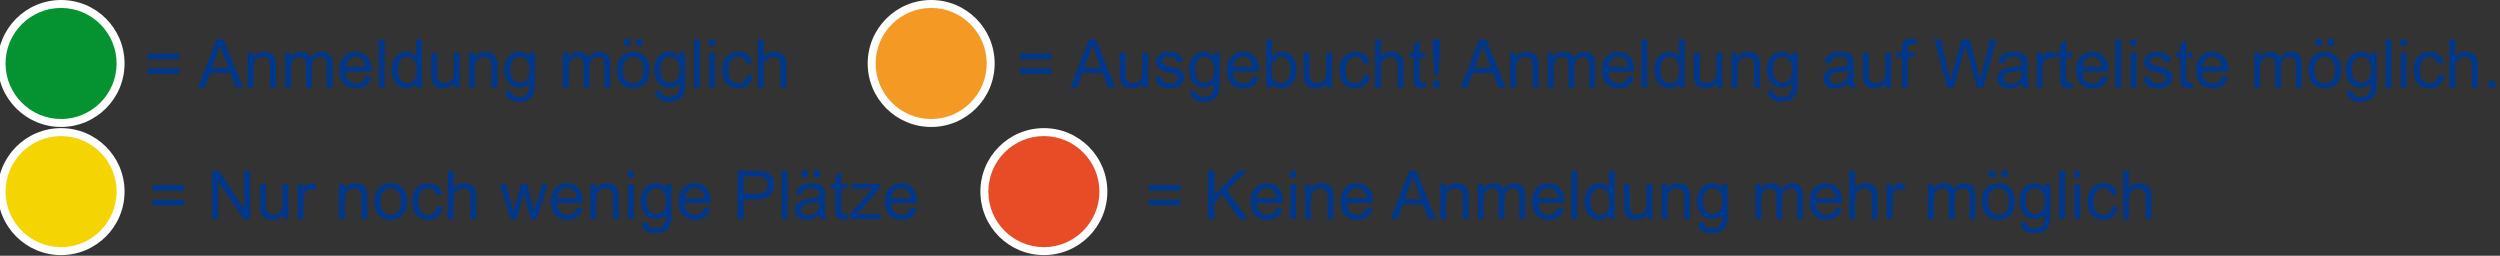 <?xml version="1.0" encoding="utf-8"?>
<!-- Generator: Adobe Illustrator 15.1.0, SVG Export Plug-In . SVG Version: 6.00 Build 0)  -->
<!DOCTYPE svg PUBLIC "-//W3C//DTD SVG 1.1//EN" "http://www.w3.org/Graphics/SVG/1.1/DTD/svg11.dtd">
<svg version="1.1" id="Ebene_1" xmlns="http://www.w3.org/2000/svg" xmlns:xlink="http://www.w3.org/1999/xlink" x="0px" y="0px"
	 width="733.629px" height="75.044px" viewBox="0 0 733.629 75.044" enable-background="new 0 0 733.629 75.044"
	 xml:space="preserve">
<rect x="0" y="0" width="733.629" height="75.044" fill="#333333" stroke="none"/>
<g>
	<path fill="#00378B" d="M52.624,17.381h-9.362v-1.625h9.362V17.381z M52.624,21.685h-9.362V20.06h9.362V21.685z"/>
	<path fill="#00378B" d="M58.107,25.718l5.445-14.179h2.021l5.803,14.179H69.24l-1.654-4.294h-5.929L60.1,25.718H58.107z
		 M62.199,19.896h4.807l-1.479-3.927c-0.452-1.193-0.787-2.173-1.006-2.94c-0.181,0.909-0.436,1.812-0.764,2.708L62.199,19.896z"/>
	<path fill="#00378B" d="M72.654,25.718V15.447h1.567v1.46c0.754-1.128,1.844-1.693,3.269-1.693c0.619,0,1.188,0.111,1.707,0.334
		c0.519,0.222,0.908,0.514,1.166,0.875c0.258,0.361,0.438,0.79,0.542,1.287C80.968,18.032,81,18.597,81,19.402v6.316H79.26V19.47
		c0-0.709-0.068-1.24-0.203-1.591c-0.135-0.352-0.375-0.632-0.721-0.842c-0.345-0.209-0.75-0.314-1.214-0.314
		c-0.741,0-1.381,0.235-1.92,0.706c-0.538,0.471-0.808,1.364-0.808,2.679v5.61H72.654z"/>
	<path fill="#00378B" d="M83.67,25.718V15.447h1.557v1.441c0.323-0.503,0.751-0.907,1.287-1.214
		c0.535-0.306,1.145-0.459,1.828-0.459c0.761,0,1.385,0.158,1.872,0.474s0.83,0.758,1.03,1.325c0.813-1.199,1.87-1.799,3.172-1.799
		c1.019,0,1.802,0.282,2.35,0.847c0.548,0.564,0.822,1.433,0.822,2.606v7.051h-1.731v-6.471c0-0.696-0.056-1.197-0.169-1.504
		c-0.113-0.306-0.318-0.553-0.614-0.74c-0.297-0.187-0.645-0.28-1.045-0.28c-0.722,0-1.322,0.24-1.799,0.72s-0.716,1.25-0.716,2.307
		v5.968h-1.741v-6.674c0-0.773-0.142-1.354-0.426-1.741s-0.748-0.58-1.393-0.58c-0.49,0-0.943,0.129-1.359,0.387
		s-0.717,0.635-0.904,1.131c-0.187,0.497-0.28,1.212-0.28,2.147v5.329H83.67z"/>
	<path fill="#00378B" d="M107.202,22.411L109,22.633c-0.284,1.051-0.809,1.867-1.577,2.447c-0.767,0.58-1.747,0.87-2.94,0.87
		c-1.502,0-2.694-0.462-3.574-1.388c-0.88-0.925-1.32-2.223-1.32-3.893c0-1.728,0.445-3.069,1.335-4.023
		c0.89-0.954,2.044-1.432,3.462-1.432c1.373,0,2.495,0.468,3.366,1.403c0.871,0.935,1.306,2.25,1.306,3.946
		c0,0.104-0.003,0.258-0.01,0.464h-7.66c0.064,1.128,0.384,1.992,0.958,2.592c0.574,0.6,1.29,0.899,2.147,0.899
		c0.638,0,1.183-0.168,1.634-0.503C106.58,23.681,106.937,23.146,107.202,22.411z M101.485,19.596h5.735
		c-0.077-0.864-0.296-1.512-0.657-1.944c-0.555-0.67-1.274-1.006-2.157-1.006c-0.799,0-1.472,0.268-2.017,0.803
		C101.845,17.984,101.543,18.7,101.485,19.596z"/>
	<path fill="#00378B" d="M111.147,25.718V11.54h1.741v14.179H111.147z"/>
	<path fill="#00378B" d="M122.251,25.718v-1.296c-0.651,1.019-1.609,1.528-2.873,1.528c-0.819,0-1.572-0.226-2.258-0.677
		c-0.687-0.452-1.219-1.082-1.596-1.891c-0.377-0.809-0.566-1.739-0.566-2.79c0-1.025,0.171-1.956,0.513-2.791
		s0.854-1.475,1.538-1.92s1.448-0.667,2.292-0.667c0.619,0,1.17,0.131,1.654,0.392c0.483,0.261,0.877,0.601,1.18,1.02V11.54h1.731
		v14.179H122.251z M116.748,20.592c0,1.315,0.277,2.298,0.832,2.95c0.554,0.651,1.209,0.977,1.963,0.977
		c0.761,0,1.407-0.311,1.939-0.934c0.532-0.622,0.798-1.572,0.798-2.848c0-1.406-0.271-2.438-0.812-3.095
		c-0.542-0.658-1.209-0.986-2.002-0.986c-0.773,0-1.42,0.316-1.939,0.948S116.748,19.231,116.748,20.592z"/>
	<path fill="#00378B" d="M133.335,25.718v-1.509c-0.8,1.161-1.886,1.741-3.259,1.741c-0.606,0-1.172-0.116-1.698-0.348
		c-0.525-0.232-0.916-0.524-1.17-0.875c-0.255-0.352-0.434-0.782-0.537-1.292c-0.071-0.342-0.106-0.883-0.106-1.625v-6.364h1.741
		v5.697c0,0.909,0.035,1.521,0.106,1.837c0.109,0.458,0.341,0.817,0.696,1.079c0.354,0.261,0.793,0.392,1.315,0.392
		c0.522,0,1.012-0.134,1.47-0.401c0.458-0.268,0.782-0.632,0.972-1.093c0.19-0.461,0.285-1.13,0.285-2.007v-5.503h1.741v10.271
		H133.335z"/>
	<path fill="#00378B" d="M137.62,25.718V15.447h1.567v1.46c0.754-1.128,1.844-1.693,3.269-1.693c0.619,0,1.188,0.111,1.707,0.334
		c0.519,0.222,0.907,0.514,1.166,0.875c0.258,0.361,0.438,0.79,0.542,1.287c0.064,0.322,0.097,0.887,0.097,1.692v6.316h-1.741V19.47
		c0-0.709-0.068-1.24-0.203-1.591c-0.136-0.352-0.376-0.632-0.721-0.842c-0.345-0.209-0.75-0.314-1.214-0.314
		c-0.742,0-1.381,0.235-1.92,0.706c-0.539,0.471-0.808,1.364-0.808,2.679v5.61H137.62z"/>
	<path fill="#00378B" d="M148.316,26.569l1.693,0.251c0.071,0.522,0.268,0.903,0.59,1.141c0.432,0.323,1.022,0.484,1.77,0.484
		c0.806,0,1.428-0.161,1.867-0.484c0.438-0.322,0.735-0.773,0.89-1.354c0.09-0.354,0.132-1.099,0.126-2.234
		c-0.761,0.896-1.709,1.344-2.844,1.344c-1.412,0-2.505-0.509-3.279-1.528c-0.774-1.019-1.161-2.241-1.161-3.666
		c0-0.98,0.177-1.884,0.532-2.713c0.354-0.829,0.869-1.469,1.542-1.92s1.465-0.677,2.375-0.677c1.212,0,2.211,0.49,2.998,1.47
		v-1.238h1.605v8.879c0,1.599-0.163,2.732-0.488,3.399s-0.841,1.194-1.547,1.582c-0.706,0.387-1.575,0.58-2.606,0.58
		c-1.225,0-2.215-0.275-2.969-0.827C148.655,28.508,148.291,27.678,148.316,26.569z M149.758,20.399c0,1.347,0.268,2.331,0.803,2.95
		s1.206,0.928,2.012,0.928c0.799,0,1.47-0.308,2.012-0.923s0.813-1.582,0.813-2.897c0-1.257-0.279-2.205-0.837-2.843
		c-0.558-0.638-1.23-0.958-2.017-0.958c-0.773,0-1.431,0.314-1.973,0.943C150.028,18.228,149.758,19.161,149.758,20.399z"/>
	<path fill="#00378B" d="M165.155,25.718V15.447h1.557v1.441c0.322-0.503,0.751-0.907,1.286-1.214
		c0.535-0.306,1.145-0.459,1.828-0.459c0.761,0,1.385,0.158,1.872,0.474s0.83,0.758,1.03,1.325c0.813-1.199,1.87-1.799,3.172-1.799
		c1.019,0,1.802,0.282,2.351,0.847c0.548,0.564,0.822,1.433,0.822,2.606v7.051h-1.731v-6.471c0-0.696-0.057-1.197-0.169-1.504
		c-0.113-0.306-0.317-0.553-0.614-0.74c-0.296-0.187-0.645-0.28-1.044-0.28c-0.722,0-1.322,0.24-1.799,0.72s-0.716,1.25-0.716,2.307
		v5.968h-1.741v-6.674c0-0.773-0.142-1.354-0.426-1.741s-0.748-0.58-1.393-0.58c-0.49,0-0.943,0.129-1.359,0.387
		c-0.416,0.258-0.717,0.635-0.904,1.131c-0.187,0.497-0.281,1.212-0.281,2.147v5.329H165.155z"/>
	<path fill="#00378B" d="M181.007,20.583c0-1.902,0.529-3.311,1.586-4.227c0.884-0.761,1.96-1.142,3.23-1.142
		c1.412,0,2.566,0.463,3.463,1.388c0.896,0.925,1.344,2.204,1.344,3.835c0,1.322-0.198,2.361-0.595,3.119
		c-0.396,0.757-0.974,1.346-1.731,1.765c-0.758,0.419-1.584,0.628-2.481,0.628c-1.438,0-2.6-0.461-3.486-1.383
		C181.451,23.645,181.007,22.317,181.007,20.583z M182.796,20.583c0,1.315,0.287,2.3,0.861,2.955
		c0.574,0.655,1.296,0.982,2.167,0.982c0.864,0,1.583-0.329,2.157-0.987c0.574-0.658,0.86-1.66,0.86-3.008
		c0-1.27-0.288-2.232-0.865-2.887c-0.577-0.654-1.294-0.981-2.152-0.981c-0.87,0-1.592,0.326-2.167,0.977
		C183.083,18.284,182.796,19.267,182.796,20.583z M183.106,13.435v-1.983h1.818v1.983H183.106z M186.714,13.435v-1.983h1.818v1.983
		H186.714z"/>
	<path fill="#00378B" d="M192.353,26.569l1.692,0.251c0.071,0.522,0.268,0.903,0.59,1.141c0.432,0.323,1.022,0.484,1.77,0.484
		c0.806,0,1.428-0.161,1.867-0.484c0.438-0.322,0.735-0.773,0.89-1.354c0.09-0.354,0.132-1.099,0.126-2.234
		c-0.761,0.896-1.708,1.344-2.844,1.344c-1.412,0-2.505-0.509-3.278-1.528c-0.774-1.019-1.161-2.241-1.161-3.666
		c0-0.98,0.177-1.884,0.532-2.713s0.869-1.469,1.542-1.92s1.465-0.677,2.375-0.677c1.212,0,2.212,0.49,2.999,1.47v-1.238h1.605
		v8.879c0,1.599-0.163,2.732-0.488,3.399c-0.326,0.667-0.842,1.194-1.548,1.582c-0.706,0.387-1.575,0.58-2.606,0.58
		c-1.225,0-2.215-0.275-2.969-0.827C192.691,28.508,192.327,27.678,192.353,26.569z M193.793,20.399c0,1.347,0.268,2.331,0.803,2.95
		s1.206,0.928,2.012,0.928c0.8,0,1.47-0.308,2.012-0.923s0.813-1.582,0.813-2.897c0-1.257-0.279-2.205-0.836-2.843
		c-0.558-0.638-1.23-0.958-2.017-0.958c-0.774,0-1.432,0.314-1.973,0.943C194.064,18.228,193.793,19.161,193.793,20.399z"/>
	<path fill="#00378B" d="M203.649,25.718V11.54h1.741v14.179H203.649z"/>
	<path fill="#00378B" d="M208.098,13.542V11.54h1.741v2.002H208.098z M208.098,25.718V15.447h1.741v10.271H208.098z"/>
	<path fill="#00378B" d="M219.192,21.956l1.712,0.222c-0.187,1.18-0.666,2.104-1.437,2.771s-1.717,1.001-2.838,1.001
		c-1.406,0-2.536-0.459-3.39-1.378c-0.854-0.919-1.282-2.236-1.282-3.951c0-1.109,0.184-2.08,0.551-2.911
		c0.368-0.832,0.927-1.456,1.678-1.872c0.751-0.416,1.568-0.624,2.452-0.624c1.116,0,2.028,0.282,2.737,0.847
		c0.709,0.564,1.164,1.365,1.364,2.403l-1.693,0.261c-0.161-0.69-0.446-1.209-0.855-1.557c-0.41-0.348-0.904-0.522-1.485-0.522
		c-0.877,0-1.589,0.314-2.138,0.943c-0.548,0.629-0.822,1.624-0.822,2.984c0,1.38,0.264,2.382,0.793,3.008s1.219,0.938,2.07,0.938
		c0.684,0,1.254-0.209,1.712-0.629C218.779,23.471,219.069,22.826,219.192,21.956z"/>
	<path fill="#00378B" d="M222.393,25.718V11.54h1.741v5.087c0.812-0.941,1.837-1.412,3.075-1.412c0.761,0,1.422,0.15,1.983,0.45
		s0.962,0.714,1.204,1.243s0.363,1.296,0.363,2.302v6.509h-1.741v-6.509c0-0.871-0.188-1.504-0.565-1.9
		c-0.377-0.396-0.911-0.595-1.601-0.595c-0.516,0-1.001,0.134-1.456,0.401s-0.778,0.63-0.972,1.088
		c-0.193,0.458-0.29,1.09-0.29,1.896v5.619H222.393z"/>
	<path fill="#00378B" d="M308.608,17.381h-9.362v-1.625h9.362V17.381z M308.608,21.685h-9.362V20.06h9.362V21.685z"/>
	<path fill="#00378B" d="M314.092,25.718l5.445-14.179h2.021l5.803,14.179h-2.137l-1.654-4.294h-5.929l-1.557,4.294H314.092z
		 M318.183,19.896h4.807l-1.479-3.927c-0.452-1.193-0.787-2.173-1.006-2.94c-0.181,0.909-0.436,1.812-0.764,2.708L318.183,19.896z"
		/>
	<path fill="#00378B" d="M335.37,25.718v-1.509c-0.799,1.161-1.886,1.741-3.259,1.741c-0.606,0-1.172-0.116-1.697-0.348
		c-0.526-0.232-0.916-0.524-1.17-0.875c-0.255-0.352-0.434-0.782-0.537-1.292c-0.071-0.342-0.106-0.883-0.106-1.625v-6.364h1.741
		v5.697c0,0.909,0.036,1.521,0.106,1.837c0.11,0.458,0.342,0.817,0.696,1.079s0.793,0.392,1.315,0.392s1.012-0.134,1.47-0.401
		c0.458-0.268,0.782-0.632,0.972-1.093c0.19-0.461,0.285-1.13,0.285-2.007v-5.503h1.741v10.271H335.37z"/>
	<path fill="#00378B" d="M338.958,22.652l1.721-0.271c0.097,0.69,0.366,1.219,0.808,1.586c0.442,0.367,1.06,0.551,1.853,0.551
		c0.8,0,1.393-0.163,1.779-0.489c0.387-0.325,0.581-0.708,0.581-1.146c0-0.393-0.171-0.703-0.513-0.928
		c-0.239-0.155-0.832-0.352-1.78-0.59c-1.276-0.322-2.161-0.601-2.654-0.836s-0.867-0.561-1.122-0.977
		c-0.255-0.416-0.382-0.875-0.382-1.378c0-0.458,0.104-0.882,0.313-1.272c0.21-0.39,0.495-0.714,0.856-0.972
		c0.271-0.2,0.64-0.369,1.107-0.508s0.969-0.208,1.504-0.208c0.806,0,1.514,0.116,2.123,0.349c0.609,0.232,1.059,0.546,1.35,0.943
		c0.29,0.396,0.489,0.927,0.6,1.591l-1.702,0.232c-0.078-0.529-0.302-0.941-0.673-1.238c-0.37-0.296-0.895-0.445-1.571-0.445
		c-0.8,0-1.37,0.132-1.712,0.396c-0.342,0.265-0.513,0.574-0.513,0.929c0,0.226,0.071,0.429,0.213,0.609
		c0.142,0.187,0.364,0.342,0.667,0.464c0.174,0.064,0.687,0.213,1.538,0.445c1.231,0.329,2.091,0.598,2.577,0.808
		c0.487,0.209,0.869,0.514,1.146,0.914c0.277,0.4,0.416,0.896,0.416,1.49c0,0.58-0.17,1.126-0.508,1.639
		c-0.339,0.513-0.827,0.909-1.466,1.19c-0.638,0.28-1.36,0.42-2.166,0.42c-1.335,0-2.352-0.277-3.052-0.832
		C339.598,24.564,339.152,23.742,338.958,22.652z"/>
	<path fill="#00378B" d="M349.239,26.569l1.693,0.251c0.07,0.522,0.268,0.903,0.59,1.141c0.432,0.323,1.021,0.484,1.77,0.484
		c0.806,0,1.429-0.161,1.867-0.484c0.438-0.322,0.734-0.773,0.89-1.354c0.09-0.354,0.132-1.099,0.126-2.234
		c-0.762,0.896-1.709,1.344-2.844,1.344c-1.412,0-2.505-0.509-3.279-1.528c-0.773-1.019-1.16-2.241-1.16-3.666
		c0-0.98,0.177-1.884,0.532-2.713c0.354-0.829,0.868-1.469,1.542-1.92s1.466-0.677,2.375-0.677c1.212,0,2.211,0.49,2.998,1.47
		v-1.238h1.605v8.879c0,1.599-0.163,2.732-0.488,3.399c-0.326,0.667-0.842,1.194-1.548,1.582c-0.706,0.387-1.574,0.58-2.606,0.58
		c-1.225,0-2.215-0.275-2.969-0.827C349.578,28.508,349.213,27.678,349.239,26.569z M350.68,20.399c0,1.347,0.268,2.331,0.803,2.95
		s1.206,0.928,2.012,0.928c0.8,0,1.471-0.308,2.012-0.923c0.542-0.616,0.813-1.582,0.813-2.897c0-1.257-0.278-2.205-0.837-2.843
		c-0.558-0.638-1.229-0.958-2.017-0.958c-0.773,0-1.431,0.314-1.973,0.943C350.951,18.228,350.68,19.161,350.68,20.399z"/>
	<path fill="#00378B" d="M367.606,22.411l1.799,0.222c-0.283,1.051-0.809,1.867-1.576,2.447c-0.768,0.58-1.747,0.87-2.94,0.87
		c-1.502,0-2.693-0.462-3.574-1.388c-0.88-0.925-1.319-2.223-1.319-3.893c0-1.728,0.444-3.069,1.334-4.023s2.044-1.432,3.463-1.432
		c1.373,0,2.495,0.468,3.366,1.403c0.87,0.935,1.306,2.25,1.306,3.946c0,0.104-0.004,0.258-0.01,0.464h-7.66
		c0.064,1.128,0.384,1.992,0.957,2.592c0.574,0.6,1.29,0.899,2.147,0.899c0.639,0,1.184-0.168,1.635-0.503
		C366.984,23.681,367.341,23.146,367.606,22.411z M361.89,19.596h5.735c-0.077-0.864-0.297-1.512-0.658-1.944
		c-0.554-0.67-1.273-1.006-2.156-1.006c-0.8,0-1.472,0.268-2.017,0.803S361.948,18.7,361.89,19.596z"/>
	<path fill="#00378B" d="M373.197,25.718h-1.615V11.54h1.74v5.058c0.735-0.922,1.674-1.383,2.814-1.383
		c0.632,0,1.23,0.127,1.795,0.382c0.563,0.254,1.028,0.612,1.393,1.074c0.364,0.461,0.649,1.017,0.855,1.668
		c0.206,0.651,0.31,1.348,0.31,2.089c0,1.76-0.436,3.121-1.306,4.082c-0.87,0.96-1.915,1.441-3.134,1.441
		c-1.212,0-2.163-0.506-2.853-1.519V25.718z M373.177,20.505c0,1.232,0.167,2.122,0.503,2.669c0.548,0.896,1.289,1.345,2.225,1.345
		c0.761,0,1.418-0.331,1.973-0.992c0.555-0.661,0.832-1.646,0.832-2.955c0-1.341-0.267-2.331-0.798-2.969
		c-0.532-0.638-1.176-0.958-1.93-0.958c-0.761,0-1.419,0.331-1.974,0.991C373.455,18.298,373.177,19.254,373.177,20.505z"/>
	<path fill="#00378B" d="M389.338,25.718v-1.509c-0.8,1.161-1.886,1.741-3.259,1.741c-0.606,0-1.172-0.116-1.698-0.348
		c-0.525-0.232-0.915-0.524-1.17-0.875c-0.255-0.352-0.434-0.782-0.537-1.292c-0.07-0.342-0.106-0.883-0.106-1.625v-6.364h1.741
		v5.697c0,0.909,0.035,1.521,0.106,1.837c0.109,0.458,0.342,0.817,0.696,1.079s0.793,0.392,1.315,0.392s1.013-0.134,1.471-0.401
		c0.457-0.268,0.781-0.632,0.972-1.093s0.285-1.13,0.285-2.007v-5.503h1.741v10.271H389.338z"/>
	<path fill="#00378B" d="M400.326,21.956l1.712,0.222c-0.187,1.18-0.666,2.104-1.437,2.771s-1.717,1.001-2.838,1.001
		c-1.406,0-2.536-0.459-3.391-1.378c-0.854-0.919-1.281-2.236-1.281-3.951c0-1.109,0.184-2.08,0.551-2.911
		c0.368-0.832,0.928-1.456,1.679-1.872s1.568-0.624,2.451-0.624c1.116,0,2.028,0.282,2.737,0.847
		c0.71,0.564,1.164,1.365,1.364,2.403l-1.692,0.261c-0.162-0.69-0.447-1.209-0.856-1.557s-0.904-0.522-1.484-0.522
		c-0.877,0-1.59,0.314-2.138,0.943c-0.548,0.629-0.822,1.624-0.822,2.984c0,1.38,0.265,2.382,0.793,3.008
		c0.529,0.625,1.219,0.938,2.07,0.938c0.684,0,1.254-0.209,1.712-0.629C399.914,23.471,400.204,22.826,400.326,21.956z"/>
	<path fill="#00378B" d="M403.527,25.718V11.54h1.741v5.087c0.813-0.941,1.838-1.412,3.075-1.412c0.762,0,1.422,0.15,1.983,0.45
		c0.561,0.3,0.962,0.714,1.204,1.243c0.241,0.529,0.362,1.296,0.362,2.302v6.509h-1.74v-6.509c0-0.871-0.189-1.504-0.566-1.9
		s-0.911-0.595-1.601-0.595c-0.516,0-1.001,0.134-1.455,0.401c-0.455,0.268-0.779,0.63-0.973,1.088
		c-0.193,0.458-0.29,1.09-0.29,1.896v5.619H403.527z"/>
	<path fill="#00378B" d="M418.344,24.161l0.252,1.538c-0.49,0.104-0.929,0.155-1.315,0.155c-0.632,0-1.122-0.1-1.471-0.3
		c-0.348-0.2-0.593-0.462-0.734-0.788c-0.143-0.326-0.213-1.011-0.213-2.055v-5.91h-1.277v-1.354h1.277v-2.544l1.731-1.044v3.588
		h1.75v1.354h-1.75v6.006c0,0.496,0.03,0.815,0.092,0.958c0.061,0.142,0.161,0.254,0.3,0.338s0.337,0.125,0.595,0.125
		C417.774,24.229,418.029,24.206,418.344,24.161z"/>
	<path fill="#00378B" d="M420.975,22.198l-0.532-7.515V11.54h2.157v3.143l-0.503,7.515H420.975z M420.521,25.718v-1.983h2.002v1.983
		H420.521z"/>
	<path fill="#00378B" d="M428.625,25.718l5.445-14.179h2.021l5.803,14.179h-2.138l-1.653-4.294h-5.929l-1.558,4.294H428.625z
		 M432.716,19.896h4.808l-1.48-3.927c-0.451-1.193-0.786-2.173-1.006-2.94c-0.181,0.909-0.435,1.812-0.764,2.708L432.716,19.896z"/>
	<path fill="#00378B" d="M443.172,25.718V15.447h1.566v1.46c0.755-1.128,1.844-1.693,3.27-1.693c0.618,0,1.188,0.111,1.707,0.334
		c0.519,0.222,0.907,0.514,1.165,0.875c0.258,0.361,0.438,0.79,0.542,1.287c0.064,0.322,0.097,0.887,0.097,1.692v6.316h-1.741V19.47
		c0-0.709-0.067-1.24-0.203-1.591c-0.136-0.352-0.376-0.632-0.721-0.842s-0.749-0.314-1.214-0.314c-0.741,0-1.381,0.235-1.92,0.706
		c-0.538,0.471-0.808,1.364-0.808,2.679v5.61H443.172z"/>
	<path fill="#00378B" d="M454.188,25.718V15.447h1.558v1.441c0.322-0.503,0.751-0.907,1.286-1.214
		c0.535-0.306,1.145-0.459,1.828-0.459c0.761,0,1.385,0.158,1.871,0.474c0.487,0.316,0.83,0.758,1.03,1.325
		c0.813-1.199,1.87-1.799,3.172-1.799c1.02,0,1.803,0.282,2.351,0.847c0.548,0.564,0.822,1.433,0.822,2.606v7.051h-1.731v-6.471
		c0-0.696-0.057-1.197-0.169-1.504c-0.113-0.306-0.317-0.553-0.614-0.74s-0.645-0.28-1.045-0.28c-0.722,0-1.321,0.24-1.799,0.72
		c-0.477,0.48-0.716,1.25-0.716,2.307v5.968h-1.74v-6.674c0-0.773-0.143-1.354-0.426-1.741c-0.284-0.387-0.748-0.58-1.393-0.58
		c-0.49,0-0.943,0.129-1.359,0.387s-0.717,0.635-0.904,1.131c-0.187,0.497-0.28,1.212-0.28,2.147v5.329H454.188z"/>
	<path fill="#00378B" d="M477.72,22.411l1.799,0.222c-0.284,1.051-0.81,1.867-1.577,2.447c-0.767,0.58-1.747,0.87-2.939,0.87
		c-1.503,0-2.694-0.462-3.574-1.388s-1.32-2.223-1.32-3.893c0-1.728,0.445-3.069,1.335-4.023s2.044-1.432,3.463-1.432
		c1.373,0,2.495,0.468,3.365,1.403c0.87,0.935,1.306,2.25,1.306,3.946c0,0.104-0.003,0.258-0.01,0.464h-7.66
		c0.064,1.128,0.384,1.992,0.958,2.592c0.573,0.6,1.289,0.899,2.146,0.899c0.639,0,1.184-0.168,1.635-0.503
		C477.097,23.681,477.456,23.146,477.72,22.411z M472.003,19.596h5.735c-0.077-0.864-0.296-1.512-0.657-1.944
		c-0.555-0.67-1.273-1.006-2.157-1.006c-0.799,0-1.472,0.268-2.017,0.803S472.062,18.7,472.003,19.596z"/>
	<path fill="#00378B" d="M481.666,25.718V11.54h1.741v14.179H481.666z"/>
	<path fill="#00378B" d="M492.769,25.718v-1.296c-0.651,1.019-1.608,1.528-2.872,1.528c-0.819,0-1.572-0.226-2.259-0.677
		c-0.687-0.452-1.219-1.082-1.596-1.891c-0.377-0.809-0.566-1.739-0.566-2.79c0-1.025,0.172-1.956,0.513-2.791
		c0.342-0.835,0.854-1.475,1.538-1.92s1.447-0.667,2.292-0.667c0.619,0,1.171,0.131,1.654,0.392s0.877,0.601,1.18,1.02V11.54h1.731
		v14.179H492.769z M487.266,20.592c0,1.315,0.277,2.298,0.831,2.95c0.555,0.651,1.209,0.977,1.964,0.977
		c0.761,0,1.407-0.311,1.939-0.934c0.531-0.622,0.798-1.572,0.798-2.848c0-1.406-0.271-2.438-0.813-3.095
		c-0.542-0.658-1.209-0.986-2.002-0.986c-0.774,0-1.42,0.316-1.939,0.948S487.266,19.231,487.266,20.592z"/>
	<path fill="#00378B" d="M503.853,25.718v-1.509c-0.8,1.161-1.886,1.741-3.26,1.741c-0.605,0-1.172-0.116-1.697-0.348
		c-0.525-0.232-0.915-0.524-1.17-0.875c-0.255-0.352-0.434-0.782-0.537-1.292c-0.07-0.342-0.106-0.883-0.106-1.625v-6.364h1.741
		v5.697c0,0.909,0.035,1.521,0.106,1.837c0.109,0.458,0.342,0.817,0.696,1.079s0.793,0.392,1.315,0.392s1.013-0.134,1.47-0.401
		c0.458-0.268,0.782-0.632,0.973-1.093c0.189-0.461,0.285-1.13,0.285-2.007v-5.503h1.741v10.271H503.853z"/>
	<path fill="#00378B" d="M508.138,25.718V15.447h1.566v1.46c0.754-1.128,1.844-1.693,3.269-1.693c0.619,0,1.188,0.111,1.708,0.334
		c0.519,0.222,0.907,0.514,1.165,0.875c0.258,0.361,0.438,0.79,0.542,1.287c0.064,0.322,0.097,0.887,0.097,1.692v6.316h-1.741V19.47
		c0-0.709-0.067-1.24-0.203-1.591c-0.136-0.352-0.376-0.632-0.721-0.842s-0.75-0.314-1.214-0.314c-0.741,0-1.382,0.235-1.92,0.706
		c-0.538,0.471-0.808,1.364-0.808,2.679v5.61H508.138z"/>
	<path fill="#00378B" d="M518.834,26.569l1.692,0.251c0.071,0.522,0.268,0.903,0.591,1.141c0.432,0.323,1.021,0.484,1.77,0.484
		c0.806,0,1.429-0.161,1.866-0.484c0.438-0.322,0.735-0.773,0.891-1.354c0.09-0.354,0.132-1.099,0.125-2.234
		c-0.761,0.896-1.708,1.344-2.843,1.344c-1.412,0-2.505-0.509-3.279-1.528c-0.773-1.019-1.16-2.241-1.16-3.666
		c0-0.98,0.177-1.884,0.531-2.713c0.355-0.829,0.869-1.469,1.543-1.92s1.466-0.677,2.375-0.677c1.212,0,2.211,0.49,2.998,1.47
		v-1.238h1.605v8.879c0,1.599-0.163,2.732-0.488,3.399c-0.326,0.667-0.842,1.194-1.548,1.582c-0.706,0.387-1.575,0.58-2.606,0.58
		c-1.226,0-2.215-0.275-2.97-0.827C519.173,28.508,518.809,27.678,518.834,26.569z M520.276,20.399c0,1.347,0.268,2.331,0.803,2.95
		s1.206,0.928,2.012,0.928c0.8,0,1.47-0.308,2.012-0.923s0.813-1.582,0.813-2.897c0-1.257-0.279-2.205-0.837-2.843
		s-1.229-0.958-2.017-0.958c-0.773,0-1.431,0.314-1.973,0.943C520.546,18.228,520.276,19.161,520.276,20.399z"/>
	<path fill="#00378B" d="M542.376,24.451c-0.646,0.548-1.266,0.935-1.862,1.161s-1.236,0.338-1.92,0.338
		c-1.128,0-1.995-0.275-2.602-0.827s-0.909-1.256-0.909-2.113c0-0.503,0.114-0.962,0.344-1.378c0.229-0.416,0.528-0.75,0.899-1.001
		c0.37-0.251,0.788-0.442,1.252-0.571c0.342-0.09,0.857-0.177,1.548-0.261c1.405-0.167,2.44-0.367,3.104-0.6
		c0.007-0.238,0.01-0.39,0.01-0.455c0-0.709-0.165-1.209-0.493-1.499c-0.445-0.393-1.106-0.59-1.983-0.59
		c-0.818,0-1.423,0.144-1.813,0.43c-0.39,0.287-0.678,0.795-0.865,1.523l-1.702-0.232c0.154-0.729,0.409-1.317,0.764-1.765
		c0.354-0.448,0.867-0.793,1.538-1.035s1.447-0.363,2.331-0.363c0.877,0,1.589,0.104,2.138,0.31
		c0.548,0.207,0.951,0.466,1.209,0.779c0.258,0.313,0.438,0.708,0.541,1.185c0.059,0.297,0.087,0.832,0.087,1.605v2.321
		c0,1.619,0.037,2.642,0.111,3.071c0.074,0.429,0.222,0.84,0.44,1.233h-1.818C542.543,25.357,542.427,24.935,542.376,24.451z
		 M542.231,20.563c-0.632,0.258-1.58,0.477-2.844,0.658c-0.716,0.103-1.222,0.219-1.519,0.348s-0.525,0.318-0.687,0.566
		s-0.242,0.524-0.242,0.827c0,0.464,0.176,0.851,0.527,1.161c0.352,0.309,0.866,0.464,1.543,0.464c0.671,0,1.267-0.146,1.789-0.44
		s0.906-0.695,1.151-1.204c0.187-0.393,0.28-0.974,0.28-1.741V20.563z"/>
	<path fill="#00378B" d="M553.421,25.718v-1.509c-0.8,1.161-1.886,1.741-3.26,1.741c-0.605,0-1.172-0.116-1.697-0.348
		c-0.525-0.232-0.916-0.524-1.17-0.875c-0.255-0.352-0.434-0.782-0.537-1.292c-0.071-0.342-0.106-0.883-0.106-1.625v-6.364h1.741
		v5.697c0,0.909,0.035,1.521,0.106,1.837c0.109,0.458,0.342,0.817,0.696,1.079s0.793,0.392,1.315,0.392s1.012-0.134,1.47-0.401
		s0.782-0.632,0.972-1.093c0.19-0.461,0.286-1.13,0.286-2.007v-5.503h1.74v10.271H553.421z"/>
	<path fill="#00378B" d="M558.121,25.718v-8.917h-1.537v-1.354h1.537v-1.093c0-0.69,0.062-1.203,0.184-1.538
		c0.168-0.451,0.463-0.817,0.886-1.098c0.422-0.28,1.014-0.421,1.774-0.421c0.49,0,1.031,0.058,1.625,0.174l-0.262,1.519
		c-0.36-0.064-0.702-0.097-1.024-0.097c-0.529,0-0.903,0.113-1.122,0.338c-0.22,0.226-0.329,0.648-0.329,1.267v0.948h2.002v1.354
		h-2.002v8.917H558.121z"/>
	<path fill="#00378B" d="M571.41,25.718l-3.762-14.179h1.925l2.156,9.294c0.232,0.974,0.433,1.941,0.6,2.901
		c0.361-1.515,0.574-2.389,0.639-2.621l2.698-9.575h2.264l2.03,7.176c0.51,1.78,0.877,3.453,1.103,5.02
		c0.181-0.896,0.416-1.924,0.707-3.085l2.224-9.111h1.887l-3.889,14.179h-1.809l-2.988-10.804c-0.252-0.902-0.399-1.457-0.445-1.663
		c-0.148,0.651-0.286,1.206-0.416,1.663l-3.008,10.804H571.41z"/>
	<path fill="#00378B" d="M593.375,24.451c-0.645,0.548-1.266,0.935-1.861,1.161c-0.597,0.226-1.236,0.338-1.92,0.338
		c-1.129,0-1.996-0.275-2.602-0.827c-0.606-0.551-0.909-1.256-0.909-2.113c0-0.503,0.114-0.962,0.343-1.378
		c0.229-0.416,0.529-0.75,0.899-1.001c0.371-0.251,0.788-0.442,1.253-0.571c0.342-0.09,0.857-0.177,1.547-0.261
		c1.406-0.167,2.441-0.367,3.105-0.6c0.006-0.238,0.01-0.39,0.01-0.455c0-0.709-0.165-1.209-0.494-1.499
		c-0.444-0.393-1.105-0.59-1.982-0.59c-0.818,0-1.423,0.144-1.813,0.43c-0.39,0.287-0.679,0.795-0.865,1.523l-1.702-0.232
		c0.154-0.729,0.409-1.317,0.764-1.765c0.354-0.448,0.867-0.793,1.538-1.035s1.447-0.363,2.331-0.363
		c0.877,0,1.589,0.104,2.137,0.31c0.549,0.207,0.951,0.466,1.209,0.779c0.258,0.313,0.438,0.708,0.542,1.185
		c0.058,0.297,0.087,0.832,0.087,1.605v2.321c0,1.619,0.037,2.642,0.111,3.071c0.074,0.429,0.221,0.84,0.44,1.233h-1.818
		C593.542,25.357,593.426,24.935,593.375,24.451z M593.23,20.563c-0.632,0.258-1.58,0.477-2.844,0.658
		c-0.716,0.103-1.222,0.219-1.519,0.348s-0.525,0.318-0.687,0.566s-0.242,0.524-0.242,0.827c0,0.464,0.176,0.851,0.527,1.161
		c0.352,0.309,0.865,0.464,1.543,0.464c0.67,0,1.267-0.146,1.789-0.44s0.906-0.695,1.15-1.204c0.188-0.393,0.281-0.974,0.281-1.741
		V20.563z"/>
	<path fill="#00378B" d="M597.669,25.718V15.447h1.566v1.557c0.399-0.729,0.769-1.209,1.107-1.441
		c0.339-0.232,0.711-0.349,1.117-0.349c0.587,0,1.184,0.187,1.789,0.561l-0.6,1.615c-0.426-0.251-0.851-0.377-1.276-0.377
		c-0.381,0-0.723,0.114-1.025,0.343s-0.52,0.546-0.648,0.953c-0.193,0.619-0.29,1.296-0.29,2.031v5.377H597.669z"/>
	<path fill="#00378B" d="M608.085,24.161l0.252,1.538c-0.49,0.104-0.929,0.155-1.315,0.155c-0.632,0-1.122-0.1-1.471-0.3
		c-0.348-0.2-0.593-0.462-0.734-0.788c-0.143-0.326-0.213-1.011-0.213-2.055v-5.91h-1.277v-1.354h1.277v-2.544l1.731-1.044v3.588
		h1.75v1.354h-1.75v6.006c0,0.496,0.03,0.815,0.092,0.958c0.061,0.142,0.161,0.254,0.3,0.338s0.337,0.125,0.595,0.125
		C607.515,24.229,607.77,24.206,608.085,24.161z"/>
	<path fill="#00378B" d="M616.819,22.411l1.8,0.222c-0.284,1.051-0.81,1.867-1.577,2.447c-0.767,0.58-1.747,0.87-2.94,0.87
		c-1.502,0-2.693-0.462-3.573-1.388s-1.32-2.223-1.32-3.893c0-1.728,0.445-3.069,1.335-4.023s2.044-1.432,3.462-1.432
		c1.374,0,2.496,0.468,3.366,1.403c0.87,0.935,1.306,2.25,1.306,3.946c0,0.104-0.003,0.258-0.01,0.464h-7.66
		c0.064,1.128,0.384,1.992,0.958,2.592c0.573,0.6,1.289,0.899,2.146,0.899c0.639,0,1.184-0.168,1.635-0.503
		C616.197,23.681,616.555,23.146,616.819,22.411z M611.103,19.596h5.735c-0.077-0.864-0.296-1.512-0.657-1.944
		c-0.555-0.67-1.273-1.006-2.157-1.006c-0.8,0-1.472,0.268-2.017,0.803S611.162,18.7,611.103,19.596z"/>
	<path fill="#00378B" d="M620.765,25.718V11.54h1.741v14.179H620.765z"/>
	<path fill="#00378B" d="M625.214,13.542V11.54h1.741v2.002H625.214z M625.214,25.718V15.447h1.741v10.271H625.214z"/>
	<path fill="#00378B" d="M628.909,22.652l1.722-0.271c0.097,0.69,0.366,1.219,0.808,1.586c0.442,0.367,1.06,0.551,1.853,0.551
		c0.8,0,1.393-0.163,1.779-0.489c0.387-0.325,0.58-0.708,0.58-1.146c0-0.393-0.171-0.703-0.512-0.928
		c-0.239-0.155-0.832-0.352-1.78-0.59c-1.276-0.322-2.161-0.601-2.654-0.836c-0.494-0.235-0.868-0.561-1.122-0.977
		c-0.255-0.416-0.383-0.875-0.383-1.378c0-0.458,0.105-0.882,0.314-1.272c0.21-0.39,0.495-0.714,0.856-0.972
		c0.271-0.2,0.64-0.369,1.107-0.508s0.969-0.208,1.504-0.208c0.806,0,1.514,0.116,2.123,0.349c0.609,0.232,1.059,0.546,1.349,0.943
		c0.291,0.396,0.49,0.927,0.6,1.591l-1.702,0.232c-0.077-0.529-0.301-0.941-0.672-1.238c-0.371-0.296-0.895-0.445-1.571-0.445
		c-0.8,0-1.37,0.132-1.712,0.396c-0.342,0.265-0.513,0.574-0.513,0.929c0,0.226,0.07,0.429,0.213,0.609
		c0.142,0.187,0.364,0.342,0.667,0.464c0.174,0.064,0.687,0.213,1.538,0.445c1.231,0.329,2.091,0.598,2.577,0.808
		c0.487,0.209,0.869,0.514,1.146,0.914c0.277,0.4,0.416,0.896,0.416,1.49c0,0.58-0.17,1.126-0.508,1.639
		c-0.339,0.513-0.827,0.909-1.466,1.19c-0.638,0.28-1.36,0.42-2.166,0.42c-1.335,0-2.353-0.277-3.052-0.832
		C629.549,24.564,629.102,23.742,628.909,22.652z"/>
	<path fill="#00378B" d="M643.31,24.161l0.252,1.538c-0.49,0.104-0.929,0.155-1.315,0.155c-0.632,0-1.122-0.1-1.47-0.3
		c-0.349-0.2-0.594-0.462-0.735-0.788s-0.213-1.011-0.213-2.055v-5.91h-1.276v-1.354h1.276v-2.544l1.731-1.044v3.588h1.75v1.354
		h-1.75v6.006c0,0.496,0.03,0.815,0.092,0.958c0.062,0.142,0.161,0.254,0.3,0.338s0.337,0.125,0.595,0.125
		C642.74,24.229,642.995,24.206,643.31,24.161z"/>
	<path fill="#00378B" d="M652.044,22.411l1.799,0.222c-0.284,1.051-0.81,1.867-1.577,2.447c-0.767,0.58-1.747,0.87-2.939,0.87
		c-1.503,0-2.694-0.462-3.574-1.388s-1.32-2.223-1.32-3.893c0-1.728,0.445-3.069,1.335-4.023s2.044-1.432,3.463-1.432
		c1.373,0,2.495,0.468,3.365,1.403c0.871,0.935,1.306,2.25,1.306,3.946c0,0.104-0.003,0.258-0.01,0.464h-7.66
		c0.064,1.128,0.384,1.992,0.958,2.592c0.573,0.6,1.289,0.899,2.146,0.899c0.639,0,1.184-0.168,1.635-0.503
		C651.421,23.681,651.78,23.146,652.044,22.411z M646.328,19.596h5.735c-0.077-0.864-0.296-1.512-0.657-1.944
		c-0.555-0.67-1.273-1.006-2.157-1.006c-0.799,0-1.472,0.268-2.017,0.803S646.386,18.7,646.328,19.596z"/>
	<path fill="#00378B" d="M661.532,25.718V15.447h1.558v1.441c0.322-0.503,0.751-0.907,1.286-1.214
		c0.535-0.306,1.145-0.459,1.828-0.459c0.761,0,1.385,0.158,1.871,0.474c0.487,0.316,0.831,0.758,1.03,1.325
		c0.813-1.199,1.87-1.799,3.173-1.799c1.019,0,1.802,0.282,2.35,0.847c0.549,0.564,0.822,1.433,0.822,2.606v7.051h-1.731v-6.471
		c0-0.696-0.056-1.197-0.169-1.504c-0.112-0.306-0.317-0.553-0.614-0.74s-0.645-0.28-1.045-0.28c-0.722,0-1.321,0.24-1.799,0.72
		c-0.477,0.48-0.715,1.25-0.715,2.307v5.968h-1.741v-6.674c0-0.773-0.142-1.354-0.426-1.741s-0.748-0.58-1.393-0.58
		c-0.49,0-0.943,0.129-1.359,0.387s-0.717,0.635-0.904,1.131c-0.187,0.497-0.28,1.212-0.28,2.147v5.329H661.532z"/>
	<path fill="#00378B" d="M677.384,20.583c0-1.902,0.528-3.311,1.586-4.227c0.884-0.761,1.96-1.142,3.23-1.142
		c1.412,0,2.566,0.463,3.463,1.388s1.344,2.204,1.344,3.835c0,1.322-0.198,2.361-0.595,3.119c-0.396,0.757-0.974,1.346-1.731,1.765
		c-0.757,0.419-1.584,0.628-2.48,0.628c-1.438,0-2.6-0.461-3.486-1.383C677.828,23.645,677.384,22.317,677.384,20.583z
		 M679.173,20.583c0,1.315,0.287,2.3,0.861,2.955c0.573,0.655,1.296,0.982,2.166,0.982c0.864,0,1.583-0.329,2.157-0.987
		c0.573-0.658,0.86-1.66,0.86-3.008c0-1.27-0.288-2.232-0.865-2.887c-0.577-0.654-1.295-0.981-2.152-0.981
		c-0.87,0-1.593,0.326-2.166,0.977C679.46,18.284,679.173,19.267,679.173,20.583z M679.483,13.435v-1.983h1.818v1.983H679.483z
		 M683.09,13.435v-1.983h1.818v1.983H683.09z"/>
	<path fill="#00378B" d="M688.729,26.569l1.692,0.251c0.071,0.522,0.268,0.903,0.591,1.141c0.432,0.323,1.021,0.484,1.77,0.484
		c0.806,0,1.429-0.161,1.867-0.484c0.438-0.322,0.734-0.773,0.89-1.354c0.09-0.354,0.132-1.099,0.125-2.234
		c-0.761,0.896-1.708,1.344-2.843,1.344c-1.412,0-2.505-0.509-3.279-1.528c-0.773-1.019-1.16-2.241-1.16-3.666
		c0-0.98,0.177-1.884,0.532-2.713c0.354-0.829,0.868-1.469,1.542-1.92s1.466-0.677,2.375-0.677c1.212,0,2.211,0.49,2.998,1.47
		v-1.238h1.605v8.879c0,1.599-0.163,2.732-0.488,3.399c-0.326,0.667-0.842,1.194-1.548,1.582c-0.706,0.387-1.575,0.58-2.606,0.58
		c-1.226,0-2.215-0.275-2.97-0.827C689.068,28.508,688.704,27.678,688.729,26.569z M690.17,20.399c0,1.347,0.268,2.331,0.803,2.95
		s1.206,0.928,2.012,0.928c0.8,0,1.47-0.308,2.012-0.923s0.813-1.582,0.813-2.897c0-1.257-0.279-2.205-0.837-2.843
		s-1.229-0.958-2.017-0.958c-0.773,0-1.431,0.314-1.973,0.943C690.441,18.228,690.17,19.161,690.17,20.399z"/>
	<path fill="#00378B" d="M700.026,25.718V11.54h1.741v14.179H700.026z"/>
	<path fill="#00378B" d="M704.475,13.542V11.54h1.741v2.002H704.475z M704.475,25.718V15.447h1.741v10.271H704.475z"/>
	<path fill="#00378B" d="M715.569,21.956l1.712,0.222c-0.188,1.18-0.666,2.104-1.437,2.771s-1.717,1.001-2.839,1.001
		c-1.405,0-2.535-0.459-3.39-1.378c-0.854-0.919-1.281-2.236-1.281-3.951c0-1.109,0.184-2.08,0.551-2.911
		c0.368-0.832,0.927-1.456,1.679-1.872c0.751-0.416,1.568-0.624,2.451-0.624c1.115,0,2.028,0.282,2.737,0.847
		c0.709,0.564,1.164,1.365,1.363,2.403l-1.692,0.261c-0.161-0.69-0.446-1.209-0.855-1.557c-0.41-0.348-0.904-0.522-1.484-0.522
		c-0.877,0-1.59,0.314-2.138,0.943c-0.548,0.629-0.822,1.624-0.822,2.984c0,1.38,0.265,2.382,0.793,3.008s1.219,0.938,2.069,0.938
		c0.684,0,1.255-0.209,1.712-0.629C715.156,23.471,715.446,22.826,715.569,21.956z"/>
	<path fill="#00378B" d="M718.77,25.718V11.54h1.741v5.087c0.813-0.941,1.837-1.412,3.075-1.412c0.761,0,1.422,0.15,1.983,0.45
		c0.561,0.3,0.962,0.714,1.203,1.243c0.242,0.529,0.363,1.296,0.363,2.302v6.509h-1.741v-6.509c0-0.871-0.188-1.504-0.565-1.9
		s-0.911-0.595-1.601-0.595c-0.517,0-1.001,0.134-1.456,0.401c-0.454,0.268-0.778,0.63-0.972,1.088
		c-0.193,0.458-0.29,1.09-0.29,1.896v5.619H718.77z"/>
	<path fill="#00378B" d="M730.28,25.718v-1.983h1.982v1.983H730.28z"/>
</g>
<g>
	<g>
		<path fill="#059332" d="M17.923,36.094c-9.629,0-17.463-7.834-17.463-17.464c0-9.628,7.834-17.463,17.463-17.463
			s17.463,7.835,17.463,17.463C35.387,28.259,27.553,36.094,17.923,36.094z"/>
		<path fill="#FFFFFF" d="M17.923,2.333c8.986,0,16.297,7.31,16.297,16.296c0,8.986-7.311,16.297-16.297,16.297
			c-8.986,0-16.297-7.31-16.297-16.297C1.626,9.644,8.938,2.333,17.923,2.333 M17.923,0C7.635,0-0.706,8.341-0.706,18.629
			c0,10.29,8.341,18.63,18.629,18.63s18.629-8.342,18.629-18.63C36.554,8.341,28.212,0,17.923,0L17.923,0z"/>
	</g>
</g>
<g>
	<g>
		<path fill="#F4D503" d="M17.922,73.692c-9.628,0-17.462-7.835-17.462-17.464s7.834-17.463,17.462-17.463
			c9.629,0,17.463,7.834,17.463,17.463C35.387,65.857,27.552,73.692,17.922,73.692z"/>
		<path fill="#FFFFFF" d="M17.922,39.931c8.986,0,16.297,7.311,16.297,16.297c0,8.985-7.311,16.297-16.297,16.297
			c-8.986,0-16.296-7.31-16.296-16.297C1.626,47.242,8.937,39.931,17.922,39.931 M17.922,37.599
			c-10.288,0-18.629,8.341-18.629,18.629s8.342,18.629,18.629,18.629c10.29,0,18.63-8.343,18.63-18.629
			C36.554,45.939,28.212,37.599,17.922,37.599L17.922,37.599z"/>
	</g>
</g>
<g>
	<g>
		<path fill="#F39924" d="M273.256,36.094c-9.629,0-17.463-7.834-17.463-17.464c0-9.629,7.834-17.463,17.463-17.463
			c9.629,0,17.463,7.834,17.463,17.463C290.72,28.26,282.885,36.094,273.256,36.094z"/>
		<path fill="#FFFFFF" d="M273.256,2.333c8.986,0,16.297,7.311,16.297,16.297s-7.311,16.297-16.297,16.297
			c-8.986,0.001-16.297-7.31-16.297-16.297C256.958,9.645,264.27,2.333,273.256,2.333 M273.256,0.001
			c-10.289,0-18.63,8.341-18.63,18.629s8.341,18.629,18.63,18.629c10.288,0,18.629-8.342,18.629-18.629
			C291.886,8.342,283.544,0.001,273.256,0.001L273.256,0.001z"/>
	</g>
</g>
<g>
	<g>
		<path fill="#E74C26" d="M306.326,73.692c-9.629,0-17.463-7.835-17.463-17.464s7.834-17.463,17.463-17.463
			c9.629,0,17.463,7.834,17.463,17.463C323.79,65.857,315.956,73.692,306.326,73.692z"/>
		<path fill="#FFFFFF" d="M306.326,39.931c8.986,0,16.297,7.311,16.297,16.297s-7.311,16.297-16.297,16.297
			c-8.986,0.001-16.297-7.31-16.297-16.297C290.029,47.242,297.34,39.931,306.326,39.931 M306.326,37.599
			c-10.289,0-18.63,8.341-18.63,18.629s8.341,18.629,18.63,18.629c10.288,0,18.629-8.343,18.629-18.629
			C324.957,45.939,316.614,37.599,306.326,37.599L306.326,37.599z"/>
	</g>
</g>
<g>
	<path fill="#00378B" d="M54.136,55.943h-9.362v-1.625h9.362V55.943z M54.136,60.247h-9.362v-1.625h9.362V60.247z"/>
	<path fill="#00378B" d="M62.251,64.28V50.101h1.925l7.447,11.132V50.101h1.799V64.28h-1.925L64.05,53.138V64.28H62.251z"/>
	<path fill="#00378B" d="M83.084,64.28v-1.509c-0.799,1.161-1.886,1.741-3.259,1.741c-0.606,0-1.172-0.116-1.697-0.348
		c-0.526-0.232-0.916-0.524-1.17-0.875c-0.255-0.352-0.434-0.782-0.537-1.292c-0.071-0.342-0.106-0.883-0.106-1.625v-6.364h1.741
		v5.697c0,0.909,0.036,1.521,0.106,1.837c0.109,0.458,0.342,0.817,0.696,1.079s0.793,0.392,1.315,0.392s1.012-0.134,1.47-0.401
		c0.458-0.268,0.782-0.632,0.972-1.093c0.19-0.461,0.286-1.13,0.286-2.007v-5.503h1.741V64.28H83.084z"/>
	<path fill="#00378B" d="M87.349,64.28V54.008h1.567v1.557c0.4-0.729,0.769-1.209,1.107-1.441c0.339-0.232,0.711-0.348,1.117-0.348
		c0.587,0,1.183,0.187,1.79,0.561l-0.6,1.615c-0.426-0.251-0.852-0.377-1.277-0.377c-0.38,0-0.722,0.114-1.025,0.343
		c-0.303,0.229-0.519,0.546-0.648,0.953c-0.193,0.619-0.29,1.296-0.29,2.031v5.377H87.349z"/>
	<path fill="#00378B" d="M99.468,64.28V54.008h1.567v1.46c0.754-1.128,1.844-1.692,3.269-1.692c0.619,0,1.188,0.111,1.707,0.333
		s0.907,0.514,1.166,0.875c0.258,0.361,0.438,0.79,0.542,1.286c0.064,0.322,0.097,0.887,0.097,1.692v6.316h-1.741v-6.248
		c0-0.709-0.068-1.24-0.203-1.591c-0.136-0.352-0.376-0.632-0.721-0.842c-0.345-0.209-0.75-0.314-1.214-0.314
		c-0.742,0-1.381,0.235-1.92,0.706c-0.538,0.471-0.808,1.364-0.808,2.679v5.61H99.468z"/>
	<path fill="#00378B" d="M109.836,59.144c0-1.902,0.529-3.311,1.586-4.227c0.883-0.761,1.96-1.141,3.23-1.141
		c1.412,0,2.566,0.462,3.462,1.388c0.896,0.925,1.345,2.204,1.345,3.835c0,1.322-0.198,2.361-0.595,3.119
		c-0.397,0.758-0.974,1.346-1.731,1.765s-1.584,0.628-2.481,0.628c-1.438,0-2.6-0.461-3.487-1.383
		C110.28,62.207,109.836,60.878,109.836,59.144z M111.625,59.144c0,1.315,0.287,2.3,0.861,2.955
		c0.574,0.655,1.296,0.982,2.167,0.982c0.864,0,1.583-0.329,2.157-0.987c0.574-0.658,0.861-1.66,0.861-3.008
		c0-1.27-0.289-2.232-0.866-2.887c-0.577-0.654-1.294-0.981-2.152-0.981c-0.87,0-1.593,0.326-2.167,0.977
		C111.913,56.845,111.625,57.829,111.625,59.144z"/>
	<path fill="#00378B" d="M128.203,60.518l1.712,0.222c-0.187,1.18-0.666,2.104-1.436,2.771c-0.771,0.667-1.717,1.001-2.839,1.001
		c-1.406,0-2.536-0.459-3.39-1.378c-0.854-0.919-1.281-2.236-1.281-3.951c0-1.109,0.184-2.079,0.551-2.911
		c0.367-0.832,0.927-1.456,1.678-1.872c0.751-0.416,1.569-0.624,2.452-0.624c1.115,0,2.028,0.282,2.737,0.846
		c0.709,0.564,1.164,1.365,1.364,2.403l-1.692,0.261c-0.161-0.69-0.446-1.209-0.856-1.557s-0.904-0.522-1.485-0.522
		c-0.876,0-1.589,0.314-2.137,0.943c-0.548,0.629-0.822,1.624-0.822,2.984c0,1.38,0.265,2.383,0.793,3.008
		c0.529,0.625,1.219,0.938,2.07,0.938c0.684,0,1.254-0.209,1.712-0.629C127.791,62.033,128.081,61.388,128.203,60.518z"/>
	<path fill="#00378B" d="M131.405,64.28V50.101h1.741v5.087c0.813-0.941,1.837-1.412,3.076-1.412c0.761,0,1.422,0.15,1.982,0.45
		c0.561,0.3,0.962,0.714,1.205,1.243c0.242,0.529,0.362,1.296,0.362,2.302v6.509h-1.741v-6.509c0-0.87-0.188-1.504-0.566-1.9
		c-0.377-0.396-0.911-0.595-1.601-0.595c-0.516,0-1.001,0.134-1.456,0.401s-0.779,0.63-0.972,1.088
		c-0.193,0.458-0.29,1.09-0.29,1.896v5.619H131.405z"/>
	<path fill="#00378B" d="M149.82,64.28l-3.144-10.271h1.799l1.635,5.929l0.609,2.205c0.026-0.109,0.203-0.815,0.532-2.118
		l1.635-6.016h1.789l1.538,5.958l0.513,1.963l0.59-1.983l1.76-5.938h1.692l-3.211,10.271h-1.809l-1.635-6.151l-0.396-1.75
		l-2.079,7.902H149.82z"/>
	<path fill="#00378B" d="M169.26,60.972l1.799,0.222c-0.284,1.051-0.809,1.867-1.577,2.447c-0.767,0.58-1.747,0.87-2.94,0.87
		c-1.502,0-2.694-0.462-3.574-1.388c-0.88-0.925-1.32-2.223-1.32-3.893c0-1.728,0.445-3.069,1.334-4.023
		c0.89-0.954,2.044-1.431,3.463-1.431c1.373,0,2.495,0.467,3.366,1.402c0.87,0.935,1.306,2.25,1.306,3.946
		c0,0.104-0.003,0.258-0.01,0.464h-7.66c0.064,1.128,0.384,1.993,0.958,2.592s1.29,0.899,2.147,0.899
		c0.639,0,1.184-0.168,1.635-0.503C168.638,62.242,168.996,61.707,169.26,60.972z M163.544,58.158h5.735
		c-0.077-0.864-0.296-1.512-0.658-1.944c-0.554-0.67-1.273-1.006-2.157-1.006c-0.799,0-1.472,0.268-2.017,0.803
		S163.602,57.261,163.544,58.158z"/>
	<path fill="#00378B" d="M173.245,64.28V54.008h1.567v1.46c0.754-1.128,1.844-1.692,3.269-1.692c0.619,0,1.188,0.111,1.708,0.333
		s0.907,0.514,1.165,0.875c0.258,0.361,0.438,0.79,0.542,1.286c0.064,0.322,0.097,0.887,0.097,1.692v6.316h-1.741v-6.248
		c0-0.709-0.067-1.24-0.203-1.591c-0.135-0.352-0.375-0.632-0.72-0.842c-0.345-0.209-0.75-0.314-1.214-0.314
		c-0.742,0-1.381,0.235-1.92,0.706s-0.808,1.364-0.808,2.679v5.61H173.245z"/>
	<path fill="#00378B" d="M184.271,52.103v-2.002h1.741v2.002H184.271z M184.271,64.28V54.008h1.741V64.28H184.271z"/>
	<path fill="#00378B" d="M188.343,65.131l1.692,0.251c0.071,0.522,0.268,0.903,0.59,1.141c0.432,0.323,1.022,0.484,1.77,0.484
		c0.806,0,1.428-0.161,1.867-0.484c0.438-0.322,0.735-0.773,0.89-1.354c0.09-0.354,0.132-1.099,0.126-2.234
		c-0.761,0.896-1.708,1.344-2.844,1.344c-1.412,0-2.505-0.509-3.278-1.528c-0.774-1.019-1.161-2.24-1.161-3.666
		c0-0.98,0.177-1.884,0.532-2.713s0.869-1.468,1.542-1.92c0.674-0.451,1.465-0.677,2.375-0.677c1.212,0,2.212,0.49,2.999,1.47
		v-1.238h1.605v8.879c0,1.599-0.163,2.732-0.488,3.399c-0.326,0.667-0.842,1.194-1.548,1.582c-0.706,0.387-1.575,0.58-2.606,0.58
		c-1.225,0-2.215-0.275-2.969-0.827S188.317,66.24,188.343,65.131z M189.784,58.96c0,1.348,0.268,2.331,0.803,2.95
		s1.206,0.929,2.012,0.929c0.8,0,1.47-0.308,2.012-0.924s0.813-1.582,0.813-2.896c0-1.257-0.279-2.206-0.836-2.844
		c-0.558-0.638-1.23-0.958-2.017-0.958c-0.774,0-1.432,0.314-1.973,0.943C190.055,56.789,189.784,57.722,189.784,58.96z"/>
	<path fill="#00378B" d="M206.709,60.972l1.799,0.222c-0.284,1.051-0.809,1.867-1.576,2.447c-0.768,0.58-1.748,0.87-2.94,0.87
		c-1.502,0-2.694-0.462-3.574-1.388c-0.88-0.925-1.32-2.223-1.32-3.893c0-1.728,0.445-3.069,1.335-4.023
		c0.89-0.954,2.044-1.431,3.462-1.431c1.373,0,2.495,0.467,3.366,1.402s1.306,2.25,1.306,3.946c0,0.104-0.003,0.258-0.01,0.464
		h-7.66c0.064,1.128,0.384,1.993,0.958,2.592c0.574,0.6,1.29,0.899,2.147,0.899c0.638,0,1.183-0.168,1.634-0.503
		C206.087,62.242,206.445,61.707,206.709,60.972z M200.993,58.158h5.736c-0.078-0.864-0.297-1.512-0.658-1.944
		c-0.555-0.67-1.274-1.006-2.157-1.006c-0.799,0-1.472,0.268-2.017,0.803C201.353,56.545,201.051,57.261,200.993,58.158z"/>
	<path fill="#00378B" d="M216.42,64.28V50.101h5.349c0.941,0,1.66,0.045,2.157,0.135c0.696,0.116,1.28,0.337,1.75,0.663
		s0.85,0.782,1.137,1.369c0.287,0.586,0.43,1.231,0.43,1.934c0,1.206-0.384,2.226-1.151,3.061s-2.154,1.252-4.159,1.252h-3.637
		v5.765H216.42z M218.296,56.842h3.666c1.212,0,2.073-0.226,2.583-0.677c0.509-0.451,0.764-1.086,0.764-1.905
		c0-0.593-0.149-1.101-0.45-1.523c-0.3-0.422-0.694-0.701-1.185-0.836c-0.316-0.084-0.899-0.126-1.75-0.126h-3.627V56.842z"/>
	<path fill="#00378B" d="M229.371,64.28V50.101h1.741V64.28H229.371z"/>
	<path fill="#00378B" d="M240.513,63.013c-0.645,0.548-1.266,0.935-1.862,1.161c-0.597,0.226-1.237,0.338-1.92,0.338
		c-1.128,0-1.996-0.275-2.602-0.827c-0.606-0.551-0.909-1.256-0.909-2.113c0-0.503,0.115-0.962,0.344-1.378
		c0.229-0.416,0.528-0.75,0.899-1.001c0.371-0.251,0.788-0.442,1.252-0.571c0.342-0.09,0.857-0.177,1.547-0.261
		c1.406-0.168,2.44-0.368,3.104-0.6c0.007-0.239,0.01-0.39,0.01-0.455c0-0.709-0.165-1.209-0.493-1.5
		c-0.445-0.393-1.106-0.59-1.983-0.59c-0.819,0-1.423,0.144-1.813,0.43c-0.39,0.287-0.678,0.795-0.865,1.523l-1.703-0.232
		c0.155-0.729,0.41-1.317,0.764-1.765c0.355-0.448,0.867-0.793,1.538-1.035c0.67-0.242,1.447-0.362,2.331-0.362
		c0.877,0,1.589,0.103,2.138,0.309c0.548,0.207,0.951,0.466,1.209,0.779s0.438,0.708,0.542,1.185
		c0.058,0.296,0.087,0.832,0.087,1.605v2.321c0,1.618,0.037,2.642,0.111,3.07c0.074,0.429,0.221,0.84,0.44,1.233h-1.818
		C240.68,63.919,240.564,63.497,240.513,63.013z M240.367,59.125c-0.632,0.258-1.58,0.478-2.843,0.658
		c-0.716,0.104-1.222,0.219-1.519,0.348c-0.296,0.129-0.525,0.318-0.687,0.566c-0.161,0.249-0.242,0.524-0.242,0.827
		c0,0.464,0.176,0.851,0.527,1.161s0.866,0.464,1.542,0.464c0.671,0,1.267-0.146,1.79-0.44s0.906-0.695,1.151-1.204
		c0.187-0.393,0.28-0.974,0.28-1.741V59.125z M235.241,51.997v-1.983h1.818v1.983H235.241z M238.849,51.997v-1.983h1.818v1.983
		H238.849z"/>
	<path fill="#00378B" d="M248.627,62.723l0.251,1.538c-0.49,0.104-0.928,0.155-1.315,0.155c-0.632,0-1.122-0.1-1.47-0.3
		c-0.348-0.2-0.593-0.462-0.735-0.788c-0.142-0.326-0.213-1.011-0.213-2.055v-5.91h-1.276v-1.354h1.276v-2.543l1.731-1.045v3.588
		h1.75v1.354h-1.75v6.006c0,0.497,0.031,0.815,0.092,0.958c0.062,0.142,0.161,0.254,0.3,0.338s0.337,0.126,0.595,0.126
		C248.057,62.791,248.311,62.768,248.627,62.723z"/>
	<path fill="#00378B" d="M249.411,64.28v-1.412l6.538-7.505c-0.742,0.039-1.396,0.058-1.963,0.058h-4.188v-1.412h8.395v1.151
		l-5.561,6.519l-1.074,1.189c0.78-0.058,1.512-0.087,2.196-0.087h4.749v1.499H249.411z"/>
	<path fill="#00378B" d="M267.265,60.972l1.799,0.222c-0.284,1.051-0.81,1.867-1.577,2.447c-0.768,0.58-1.748,0.87-2.94,0.87
		c-1.502,0-2.693-0.462-3.574-1.388c-0.88-0.925-1.32-2.223-1.32-3.893c0-1.728,0.445-3.069,1.335-4.023
		c0.89-0.954,2.044-1.431,3.462-1.431c1.374,0,2.496,0.467,3.366,1.402c0.871,0.935,1.306,2.25,1.306,3.946
		c0,0.104-0.003,0.258-0.01,0.464h-7.66c0.064,1.128,0.383,1.993,0.958,2.592c0.574,0.6,1.29,0.899,2.147,0.899
		c0.638,0,1.183-0.168,1.635-0.503C266.643,62.242,267,61.707,267.265,60.972z M261.549,58.158h5.735
		c-0.078-0.864-0.297-1.512-0.658-1.944c-0.555-0.67-1.273-1.006-2.157-1.006c-0.8,0-1.472,0.268-2.017,0.803
		S261.607,57.261,261.549,58.158z"/>
	<path fill="#00378B" d="M346.448,55.943h-9.362v-1.625h9.362V55.943z M346.448,60.247h-9.362v-1.625h9.362V60.247z"/>
	<path fill="#00378B" d="M354.504,64.28V50.101h1.877v7.031l7.041-7.031h2.543l-5.947,5.745l6.209,8.434h-2.477l-5.048-7.176
		l-2.321,2.263v4.913H354.504z"/>
	<path fill="#00378B" d="M374.603,60.972l1.799,0.222c-0.284,1.051-0.81,1.867-1.576,2.447c-0.768,0.58-1.748,0.87-2.94,0.87
		c-1.503,0-2.694-0.462-3.574-1.388s-1.32-2.223-1.32-3.893c0-1.728,0.445-3.069,1.335-4.023c0.89-0.954,2.044-1.431,3.463-1.431
		c1.373,0,2.495,0.467,3.365,1.402c0.871,0.935,1.306,2.25,1.306,3.946c0,0.104-0.003,0.258-0.01,0.464h-7.66
		c0.064,1.128,0.384,1.993,0.958,2.592s1.289,0.899,2.147,0.899c0.638,0,1.183-0.168,1.634-0.503
		C373.981,62.242,374.338,61.707,374.603,60.972z M368.886,58.158h5.736c-0.078-0.864-0.297-1.512-0.658-1.944
		c-0.555-0.67-1.273-1.006-2.157-1.006c-0.799,0-1.472,0.268-2.017,0.803C369.247,56.545,368.945,57.261,368.886,58.158z"/>
	<path fill="#00378B" d="M378.597,52.103v-2.002h1.741v2.002H378.597z M378.597,64.28V54.008h1.741V64.28H378.597z"/>
	<path fill="#00378B" d="M382.988,64.28V54.008h1.567v1.46c0.754-1.128,1.844-1.692,3.269-1.692c0.619,0,1.188,0.111,1.707,0.333
		c0.52,0.223,0.908,0.514,1.166,0.875c0.258,0.361,0.438,0.79,0.541,1.286c0.065,0.322,0.098,0.887,0.098,1.692v6.316h-1.741v-6.248
		c0-0.709-0.067-1.24-0.203-1.591c-0.136-0.352-0.376-0.632-0.721-0.842c-0.345-0.209-0.75-0.314-1.214-0.314
		c-0.741,0-1.382,0.235-1.92,0.706s-0.808,1.364-0.808,2.679v5.61H382.988z"/>
	<path fill="#00378B" d="M401.036,60.972l1.799,0.222c-0.283,1.051-0.809,1.867-1.576,2.447c-0.768,0.58-1.747,0.87-2.94,0.87
		c-1.502,0-2.693-0.462-3.573-1.388c-0.881-0.925-1.32-2.223-1.32-3.893c0-1.728,0.444-3.069,1.335-4.023
		c0.89-0.954,2.044-1.431,3.462-1.431c1.374,0,2.495,0.467,3.366,1.402c0.87,0.935,1.306,2.25,1.306,3.946
		c0,0.104-0.004,0.258-0.01,0.464h-7.66c0.064,1.128,0.384,1.993,0.957,2.592c0.574,0.6,1.29,0.899,2.147,0.899
		c0.639,0,1.184-0.168,1.635-0.503C400.414,62.242,400.771,61.707,401.036,60.972z M395.32,58.158h5.735
		c-0.077-0.864-0.297-1.512-0.657-1.944c-0.555-0.67-1.273-1.006-2.157-1.006c-0.8,0-1.472,0.268-2.017,0.803
		S395.377,57.261,395.32,58.158z"/>
	<path fill="#00378B" d="M408.096,64.28l5.445-14.179h2.021l5.803,14.179h-2.137l-1.654-4.294h-5.929l-1.558,4.294H408.096z
		 M412.187,58.458h4.808l-1.48-3.927c-0.451-1.193-0.786-2.173-1.006-2.94c-0.18,0.909-0.435,1.812-0.764,2.708L412.187,58.458z"/>
	<path fill="#00378B" d="M422.643,64.28V54.008h1.566v1.46c0.755-1.128,1.844-1.692,3.27-1.692c0.618,0,1.188,0.111,1.707,0.333
		c0.519,0.223,0.907,0.514,1.165,0.875c0.258,0.361,0.438,0.79,0.542,1.286c0.064,0.322,0.097,0.887,0.097,1.692v6.316h-1.741
		v-6.248c0-0.709-0.067-1.24-0.203-1.591c-0.136-0.352-0.376-0.632-0.721-0.842c-0.345-0.209-0.749-0.314-1.214-0.314
		c-0.741,0-1.381,0.235-1.92,0.706c-0.538,0.471-0.808,1.364-0.808,2.679v5.61H422.643z"/>
	<path fill="#00378B" d="M433.659,64.28V54.008h1.558v1.441c0.322-0.503,0.751-0.907,1.286-1.213
		c0.535-0.307,1.145-0.459,1.828-0.459c0.761,0,1.385,0.158,1.871,0.474c0.487,0.316,0.83,0.758,1.03,1.325
		c0.813-1.199,1.87-1.799,3.173-1.799c1.019,0,1.802,0.282,2.35,0.846c0.548,0.564,0.822,1.433,0.822,2.606v7.051h-1.731v-6.47
		c0-0.697-0.057-1.198-0.169-1.504c-0.113-0.306-0.317-0.553-0.614-0.74s-0.645-0.28-1.045-0.28c-0.722,0-1.321,0.24-1.799,0.72
		c-0.477,0.48-0.716,1.25-0.716,2.307v5.967h-1.74v-6.673c0-0.774-0.143-1.354-0.426-1.741c-0.284-0.387-0.748-0.58-1.393-0.58
		c-0.49,0-0.943,0.129-1.359,0.387s-0.717,0.635-0.904,1.131c-0.187,0.497-0.28,1.212-0.28,2.147v5.329H433.659z"/>
	<path fill="#00378B" d="M457.191,60.972l1.799,0.222c-0.284,1.051-0.81,1.867-1.577,2.447c-0.767,0.58-1.747,0.87-2.939,0.87
		c-1.503,0-2.694-0.462-3.574-1.388s-1.32-2.223-1.32-3.893c0-1.728,0.445-3.069,1.335-4.023c0.89-0.954,2.044-1.431,3.463-1.431
		c1.373,0,2.495,0.467,3.365,1.402s1.306,2.25,1.306,3.946c0,0.104-0.003,0.258-0.01,0.464h-7.66
		c0.064,1.128,0.384,1.993,0.958,2.592c0.573,0.6,1.289,0.899,2.146,0.899c0.639,0,1.184-0.168,1.635-0.503
		C456.568,62.242,456.926,61.707,457.191,60.972z M451.474,58.158h5.735c-0.077-0.864-0.296-1.512-0.657-1.944
		c-0.555-0.67-1.273-1.006-2.157-1.006c-0.799,0-1.472,0.268-2.017,0.803S451.533,57.261,451.474,58.158z"/>
	<path fill="#00378B" d="M461.136,64.28V50.101h1.741V64.28H461.136z"/>
	<path fill="#00378B" d="M472.24,64.28v-1.296c-0.651,1.019-1.608,1.528-2.872,1.528c-0.819,0-1.572-0.226-2.259-0.677
		c-0.687-0.452-1.219-1.082-1.596-1.891c-0.377-0.809-0.565-1.739-0.565-2.79c0-1.025,0.171-1.956,0.512-2.791
		c0.342-0.835,0.854-1.475,1.538-1.92c0.684-0.445,1.447-0.667,2.292-0.667c0.619,0,1.171,0.13,1.654,0.392s0.877,0.601,1.18,1.021
		v-5.087h1.731V64.28H472.24z M466.737,59.154c0,1.315,0.277,2.299,0.831,2.95c0.555,0.651,1.209,0.977,1.964,0.977
		c0.761,0,1.407-0.311,1.939-0.934c0.532-0.622,0.798-1.571,0.798-2.848c0-1.406-0.271-2.438-0.813-3.095s-1.209-0.986-2.002-0.986
		c-0.773,0-1.42,0.316-1.939,0.948C466.997,56.797,466.737,57.793,466.737,59.154z"/>
	<path fill="#00378B" d="M483.324,64.28v-1.509c-0.8,1.161-1.886,1.741-3.26,1.741c-0.605,0-1.172-0.116-1.697-0.348
		c-0.525-0.232-0.915-0.524-1.17-0.875c-0.255-0.352-0.434-0.782-0.537-1.292c-0.07-0.342-0.106-0.883-0.106-1.625v-6.364h1.741
		v5.697c0,0.909,0.035,1.521,0.106,1.837c0.109,0.458,0.342,0.817,0.696,1.079s0.793,0.392,1.315,0.392s1.013-0.134,1.47-0.401
		c0.458-0.268,0.782-0.632,0.973-1.093c0.189-0.461,0.285-1.13,0.285-2.007v-5.503h1.741V64.28H483.324z"/>
	<path fill="#00378B" d="M487.609,64.28V54.008h1.566v1.46c0.754-1.128,1.844-1.692,3.27-1.692c0.618,0,1.188,0.111,1.707,0.333
		c0.519,0.223,0.907,0.514,1.165,0.875c0.258,0.361,0.438,0.79,0.542,1.286c0.064,0.322,0.097,0.887,0.097,1.692v6.316h-1.741
		v-6.248c0-0.709-0.067-1.24-0.203-1.591c-0.136-0.352-0.376-0.632-0.721-0.842c-0.345-0.209-0.749-0.314-1.214-0.314
		c-0.741,0-1.382,0.235-1.92,0.706s-0.808,1.364-0.808,2.679v5.61H487.609z"/>
	<path fill="#00378B" d="M498.305,65.131l1.692,0.251c0.071,0.522,0.268,0.903,0.591,1.141c0.432,0.323,1.021,0.484,1.77,0.484
		c0.806,0,1.429-0.161,1.866-0.484c0.439-0.322,0.735-0.773,0.891-1.354c0.09-0.354,0.132-1.099,0.125-2.234
		c-0.761,0.896-1.708,1.344-2.843,1.344c-1.412,0-2.505-0.509-3.279-1.528c-0.773-1.019-1.16-2.24-1.16-3.666
		c0-0.98,0.177-1.884,0.531-2.713c0.355-0.829,0.869-1.468,1.543-1.92c0.674-0.451,1.466-0.677,2.375-0.677
		c1.212,0,2.211,0.49,2.998,1.47v-1.238h1.605v8.879c0,1.599-0.163,2.732-0.488,3.399c-0.326,0.667-0.842,1.194-1.548,1.582
		c-0.706,0.387-1.575,0.58-2.606,0.58c-1.226,0-2.215-0.275-2.97-0.827C498.644,67.07,498.28,66.24,498.305,65.131z M499.747,58.96
		c0,1.348,0.268,2.331,0.803,2.95s1.206,0.929,2.012,0.929c0.8,0,1.47-0.308,2.012-0.924s0.813-1.582,0.813-2.896
		c0-1.257-0.279-2.206-0.837-2.844s-1.229-0.958-2.017-0.958c-0.773,0-1.431,0.314-1.973,0.943
		C500.017,56.789,499.747,57.722,499.747,58.96z"/>
	<path fill="#00378B" d="M515.144,64.28V54.008h1.558v1.441c0.322-0.503,0.751-0.907,1.286-1.213
		c0.535-0.307,1.145-0.459,1.828-0.459c0.761,0,1.385,0.158,1.871,0.474c0.487,0.316,0.83,0.758,1.03,1.325
		c0.813-1.199,1.87-1.799,3.172-1.799c1.02,0,1.803,0.282,2.351,0.846c0.548,0.564,0.822,1.433,0.822,2.606v7.051h-1.731v-6.47
		c0-0.697-0.057-1.198-0.169-1.504c-0.113-0.306-0.317-0.553-0.614-0.74s-0.645-0.28-1.045-0.28c-0.722,0-1.321,0.24-1.799,0.72
		c-0.478,0.48-0.716,1.25-0.716,2.307v5.967h-1.74v-6.673c0-0.774-0.143-1.354-0.426-1.741c-0.284-0.387-0.748-0.58-1.393-0.58
		c-0.49,0-0.943,0.129-1.359,0.387s-0.717,0.635-0.904,1.131c-0.188,0.497-0.28,1.212-0.28,2.147v5.329H515.144z"/>
	<path fill="#00378B" d="M538.675,60.972l1.8,0.222c-0.284,1.051-0.81,1.867-1.577,2.447c-0.768,0.58-1.747,0.87-2.94,0.87
		c-1.502,0-2.693-0.462-3.573-1.388s-1.32-2.223-1.32-3.893c0-1.728,0.445-3.069,1.335-4.023c0.89-0.954,2.044-1.431,3.462-1.431
		c1.374,0,2.496,0.467,3.366,1.402s1.306,2.25,1.306,3.946c0,0.104-0.003,0.258-0.01,0.464h-7.66
		c0.064,1.128,0.384,1.993,0.958,2.592c0.573,0.6,1.289,0.899,2.146,0.899c0.639,0,1.184-0.168,1.635-0.503
		C538.053,62.242,538.412,61.707,538.675,60.972z M532.959,58.158h5.735c-0.077-0.864-0.297-1.512-0.657-1.944
		c-0.555-0.67-1.273-1.006-2.157-1.006c-0.8,0-1.472,0.268-2.017,0.803S533.018,57.261,532.959,58.158z"/>
	<path fill="#00378B" d="M542.661,64.28V50.101h1.741v5.087c0.813-0.941,1.837-1.412,3.075-1.412c0.761,0,1.422,0.15,1.982,0.45
		c0.562,0.3,0.963,0.714,1.204,1.243c0.242,0.529,0.363,1.296,0.363,2.302v6.509h-1.741v-6.509c0-0.87-0.188-1.504-0.565-1.9
		c-0.378-0.396-0.911-0.595-1.601-0.595c-0.517,0-1.001,0.134-1.456,0.401s-0.778,0.63-0.972,1.088
		c-0.193,0.458-0.29,1.09-0.29,1.896v5.619H542.661z"/>
	<path fill="#00378B" d="M553.658,64.28V54.008h1.566v1.557c0.399-0.729,0.769-1.209,1.107-1.441
		c0.339-0.232,0.711-0.348,1.117-0.348c0.587,0,1.184,0.187,1.789,0.561l-0.6,1.615c-0.426-0.251-0.851-0.377-1.276-0.377
		c-0.381,0-0.723,0.114-1.025,0.343s-0.519,0.546-0.648,0.953c-0.193,0.619-0.29,1.296-0.29,2.031v5.377H553.658z"/>
	<path fill="#00378B" d="M565.776,64.28V54.008h1.558v1.441c0.322-0.503,0.751-0.907,1.286-1.213
		c0.535-0.307,1.145-0.459,1.828-0.459c0.761,0,1.385,0.158,1.871,0.474c0.487,0.316,0.83,0.758,1.03,1.325
		c0.813-1.199,1.87-1.799,3.173-1.799c1.019,0,1.802,0.282,2.35,0.846c0.548,0.564,0.822,1.433,0.822,2.606v7.051h-1.731v-6.47
		c0-0.697-0.057-1.198-0.169-1.504c-0.113-0.306-0.317-0.553-0.614-0.74s-0.645-0.28-1.045-0.28c-0.722,0-1.321,0.24-1.799,0.72
		c-0.477,0.48-0.716,1.25-0.716,2.307v5.967h-1.74v-6.673c0-0.774-0.143-1.354-0.426-1.741c-0.284-0.387-0.748-0.58-1.393-0.58
		c-0.49,0-0.943,0.129-1.359,0.387s-0.717,0.635-0.904,1.131c-0.187,0.497-0.28,1.212-0.28,2.147v5.329H565.776z"/>
	<path fill="#00378B" d="M581.628,59.144c0-1.902,0.528-3.311,1.586-4.227c0.884-0.761,1.96-1.141,3.23-1.141
		c1.412,0,2.566,0.462,3.463,1.388c0.896,0.925,1.344,2.204,1.344,3.835c0,1.322-0.198,2.361-0.595,3.119s-0.974,1.346-1.731,1.765
		c-0.757,0.419-1.584,0.628-2.48,0.628c-1.438,0-2.6-0.461-3.486-1.383S581.628,60.878,581.628,59.144z M583.417,59.144
		c0,1.315,0.287,2.3,0.861,2.955c0.573,0.655,1.296,0.982,2.166,0.982c0.864,0,1.583-0.329,2.157-0.987
		c0.573-0.658,0.86-1.66,0.86-3.008c0-1.27-0.288-2.232-0.865-2.887c-0.577-0.654-1.295-0.981-2.152-0.981
		c-0.87,0-1.593,0.326-2.166,0.977C583.705,56.845,583.417,57.829,583.417,59.144z M583.727,51.997v-1.983h1.818v1.983H583.727z
		 M587.334,51.997v-1.983h1.818v1.983H587.334z"/>
	<path fill="#00378B" d="M592.973,65.131l1.692,0.251c0.071,0.522,0.268,0.903,0.591,1.141c0.432,0.323,1.021,0.484,1.77,0.484
		c0.806,0,1.428-0.161,1.866-0.484c0.438-0.322,0.735-0.773,0.891-1.354c0.09-0.354,0.132-1.099,0.125-2.234
		c-0.761,0.896-1.708,1.344-2.843,1.344c-1.412,0-2.506-0.509-3.279-1.528c-0.773-1.019-1.16-2.24-1.16-3.666
		c0-0.98,0.177-1.884,0.531-2.713s0.869-1.468,1.543-1.92c0.674-0.451,1.466-0.677,2.374-0.677c1.213,0,2.212,0.49,2.999,1.47
		v-1.238h1.605v8.879c0,1.599-0.163,2.732-0.488,3.399c-0.326,0.667-0.842,1.194-1.548,1.582c-0.706,0.387-1.575,0.58-2.606,0.58
		c-1.226,0-2.215-0.275-2.97-0.827C593.312,67.07,592.948,66.24,592.973,65.131z M594.415,58.96c0,1.348,0.268,2.331,0.803,2.95
		s1.206,0.929,2.012,0.929c0.8,0,1.47-0.308,2.012-0.924s0.813-1.582,0.813-2.896c0-1.257-0.279-2.206-0.837-2.844
		s-1.229-0.958-2.017-0.958c-0.773,0-1.432,0.314-1.973,0.943C594.685,56.789,594.415,57.722,594.415,58.96z"/>
	<path fill="#00378B" d="M604.27,64.28V50.101h1.741V64.28H604.27z"/>
	<path fill="#00378B" d="M608.719,52.103v-2.002h1.741v2.002H608.719z M608.719,64.28V54.008h1.741V64.28H608.719z"/>
	<path fill="#00378B" d="M619.813,60.518l1.712,0.222c-0.188,1.18-0.666,2.104-1.437,2.771c-0.771,0.667-1.717,1.001-2.839,1.001
		c-1.405,0-2.535-0.459-3.39-1.378s-1.282-2.236-1.282-3.951c0-1.109,0.185-2.079,0.552-2.911c0.367-0.832,0.927-1.456,1.678-1.872
		c0.752-0.416,1.569-0.624,2.452-0.624c1.115,0,2.028,0.282,2.737,0.846c0.709,0.564,1.164,1.365,1.363,2.403l-1.692,0.261
		c-0.161-0.69-0.446-1.209-0.855-1.557c-0.41-0.348-0.904-0.522-1.485-0.522c-0.877,0-1.589,0.314-2.137,0.943
		c-0.549,0.629-0.822,1.624-0.822,2.984c0,1.38,0.264,2.383,0.793,3.008c0.528,0.625,1.219,0.938,2.069,0.938
		c0.684,0,1.255-0.209,1.712-0.629C619.4,62.033,619.69,61.388,619.813,60.518z"/>
	<path fill="#00378B" d="M623.014,64.28V50.101h1.741v5.087c0.813-0.941,1.837-1.412,3.075-1.412c0.761,0,1.422,0.15,1.982,0.45
		c0.562,0.3,0.963,0.714,1.204,1.243c0.242,0.529,0.363,1.296,0.363,2.302v6.509h-1.741v-6.509c0-0.87-0.188-1.504-0.565-1.9
		c-0.378-0.396-0.911-0.595-1.601-0.595c-0.517,0-1.001,0.134-1.456,0.401c-0.454,0.268-0.778,0.63-0.972,1.088
		c-0.193,0.458-0.29,1.09-0.29,1.896v5.619H623.014z"/>
</g>
</svg>
